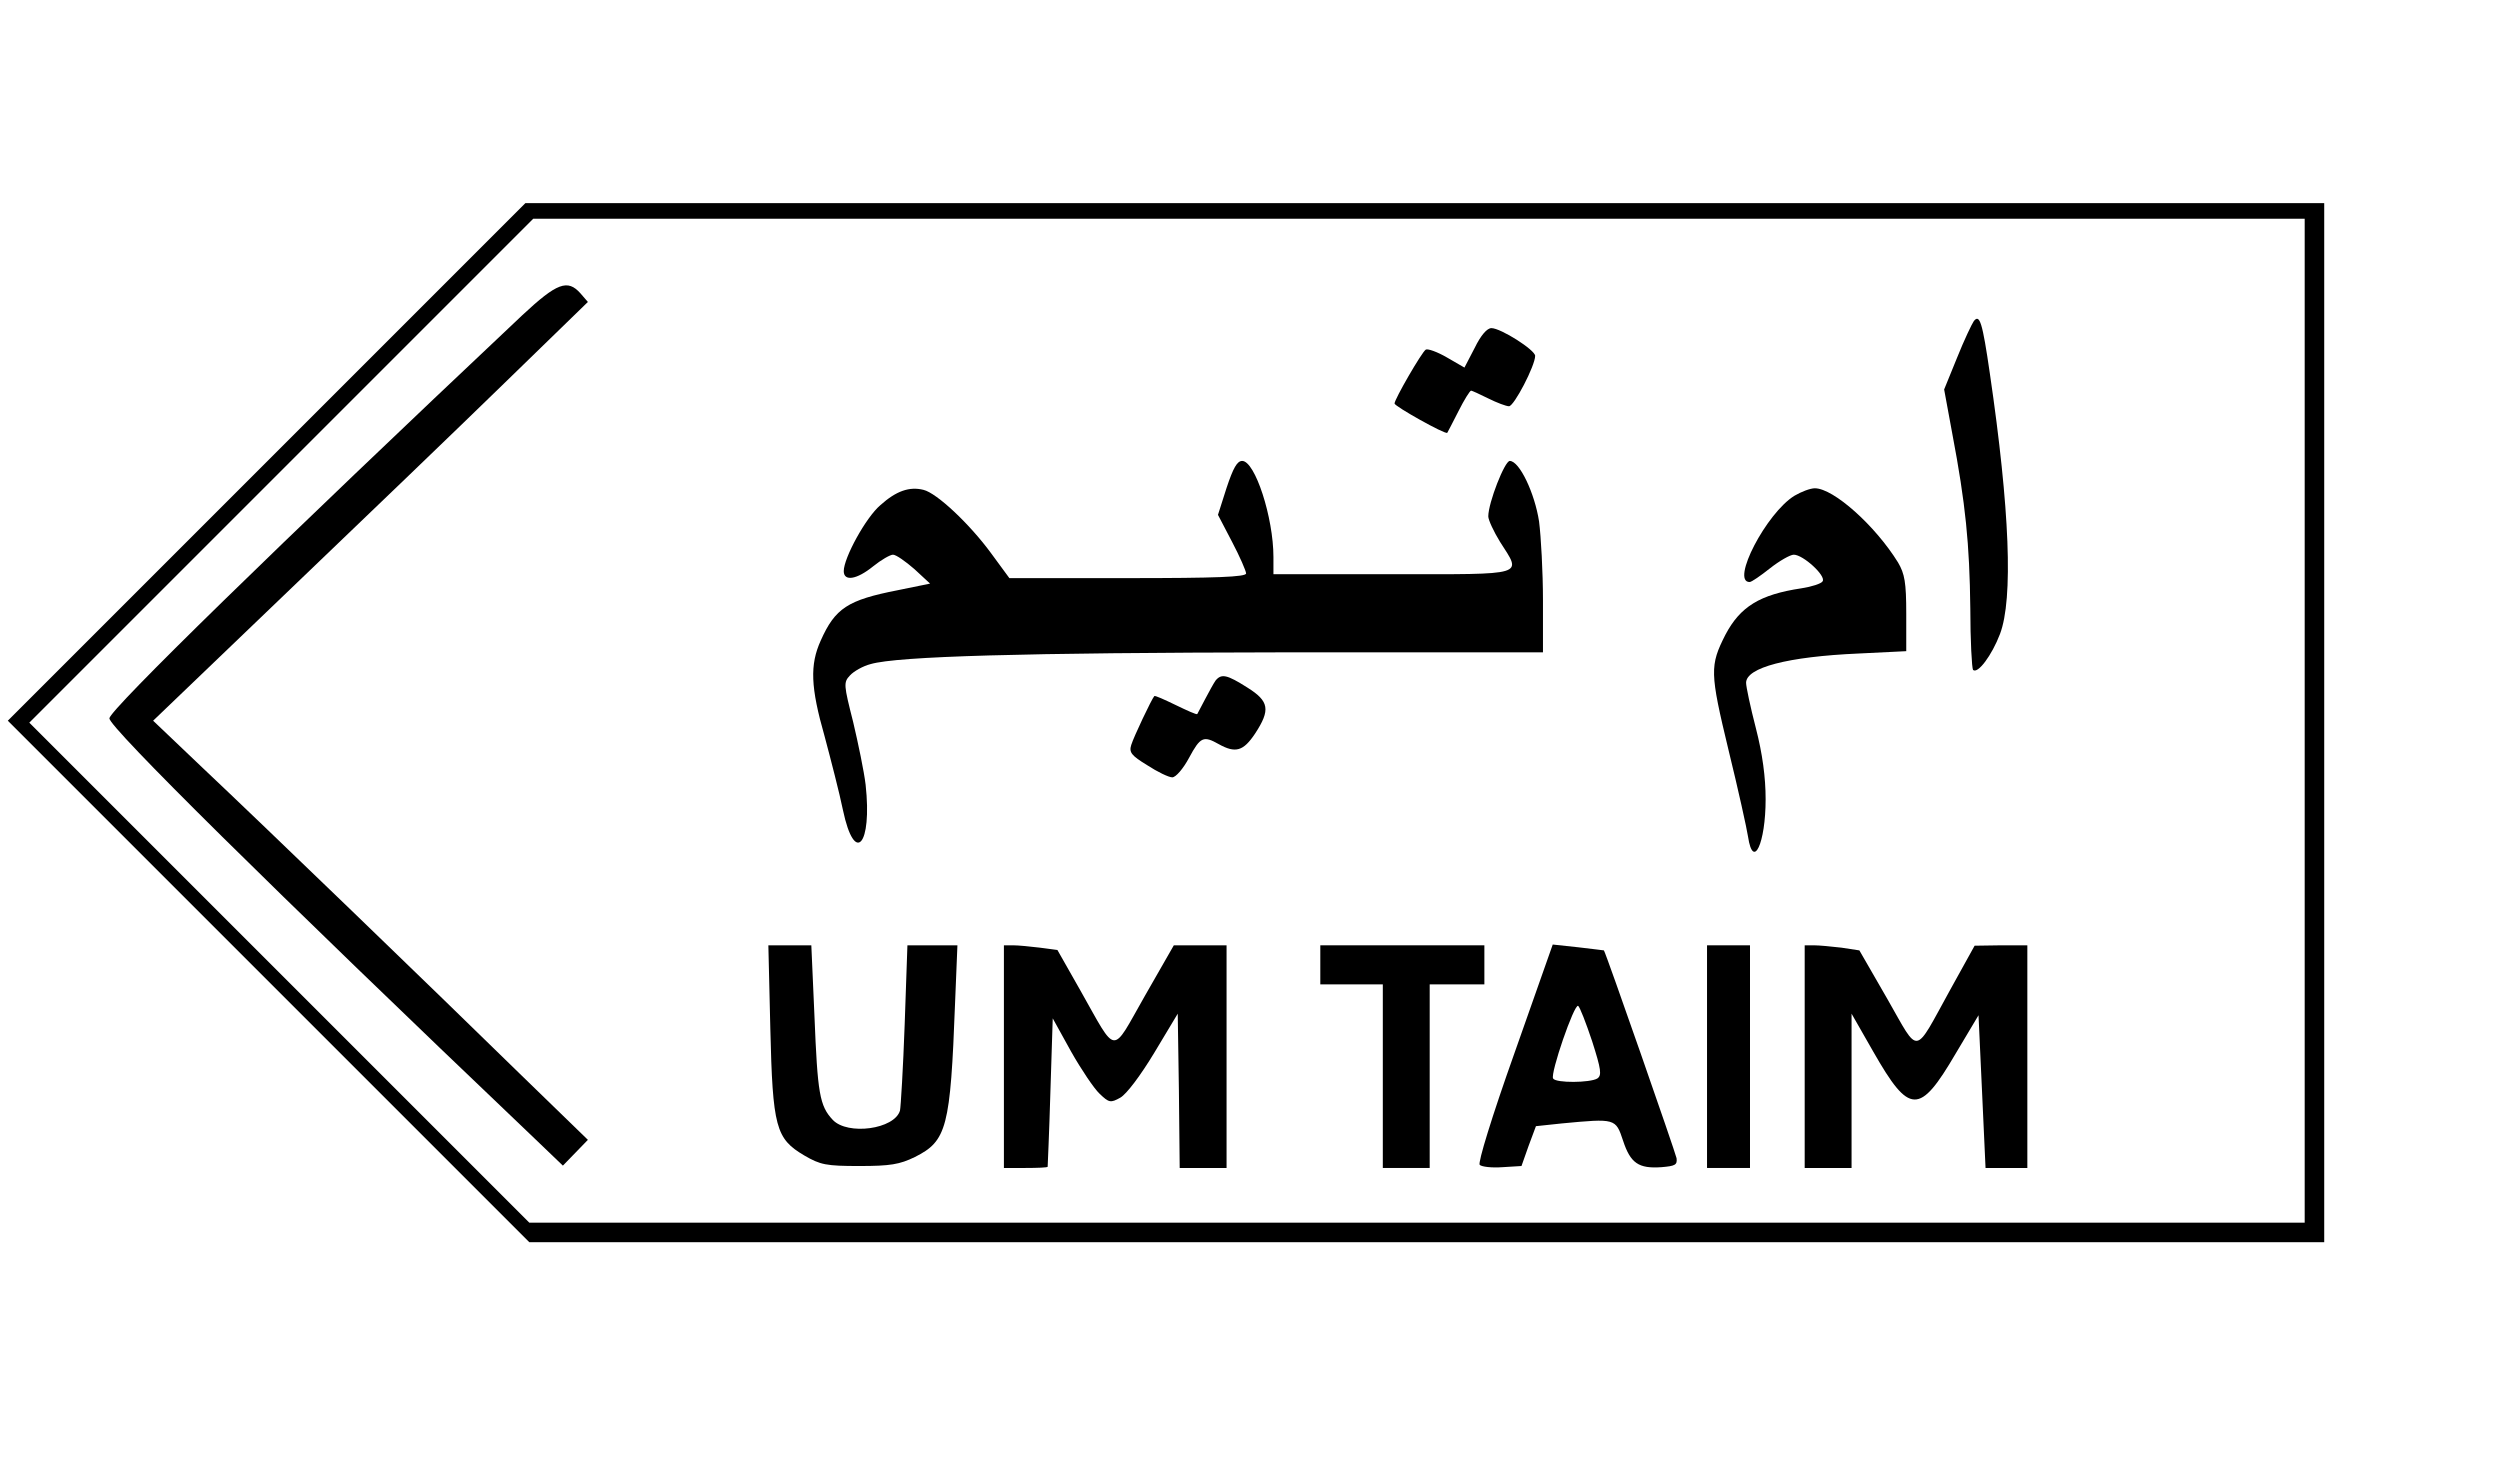 <?xml version="1.0" encoding="UTF-8" standalone="yes"?>
<svg version="1.0" xmlns="http://www.w3.org/2000/svg" width="480pt" height="282pt" viewBox="0 0 640 376" preserveAspectRatio="xMidYMid meet">
  <g transform="translate(0,376) scale(0.1,-0.1)" fill="#000000" stroke="none">
    <path d="M682 2577 l-662 -662 668 -668 667 -667 2298 0 2297 0 0 1330 0 1330
-2303 0 -2302 0 -663 -663z m5218 -662 l0 -1285 -2273 0 -2272 0 -640 640
-640 640 645 645 645 645 2267 0 2268 0 0 -1285z"/>
    <path d="M1337 2953 c-628 -592 -1057 -1011 -1057 -1032 0 -23 407 -426 1088
-1075 l73 -70 32 33 32 33 -171 166 c-227 222 -658 638 -816 787 l-126 120
341 327 c188 180 439 421 557 536 l215 209 -19 22 c-33 37 -60 27 -149 -56z"/>
    <path d="M5053 2938 c-5 -7 -25 -49 -43 -94 l-33 -81 21 -114 c34 -179 44
-282 46 -446 0 -83 4 -154 7 -158 12 -11 48 37 69 92 34 90 25 319 -26 667
-19 131 -26 153 -41 134z"/>
    <path d="M3775 2869 l-26 -50 -45 26 c-24 14 -49 23 -54 20 -10 -6 -80 -127
-80 -138 0 -7 130 -80 135 -75 1 1 14 27 29 56 14 28 29 52 32 52 2 0 22 -9
44 -20 22 -11 46 -20 53 -20 13 0 67 104 67 129 0 15 -88 71 -112 71 -11 0
-27 -18 -43 -51z"/>
    <path d="M3140 2511 l-22 -69 36 -69 c20 -38 36 -75 36 -81 0 -9 -76 -12 -303
-12 l-303 0 -47 64 c-55 75 -139 154 -173 162 -36 9 -70 -3 -110 -39 -37 -31
-94 -135 -94 -169 0 -27 33 -22 75 12 21 17 44 30 51 30 8 0 32 -17 55 -37
l40 -37 -83 -17 c-128 -25 -160 -46 -197 -129 -28 -62 -26 -119 10 -245 16
-60 38 -145 47 -189 30 -142 75 -90 58 65 -4 34 -19 106 -32 161 -24 95 -25
101 -8 119 9 10 33 24 53 29 69 20 392 29 1054 30 l667 0 0 133 c0 72 -5 163
-10 202 -11 72 -50 155 -75 155 -13 0 -55 -107 -55 -142 0 -9 14 -39 30 -65
56 -88 72 -83 -275 -83 l-305 0 0 44 c0 101 -47 246 -80 246 -13 0 -23 -18
-40 -69z"/>
    <path d="M4594 2491 c-72 -44 -164 -221 -115 -221 5 0 28 16 52 35 24 19 52
35 61 35 24 0 83 -54 74 -68 -3 -6 -28 -14 -54 -18 -107 -16 -157 -47 -195
-119 -40 -79 -40 -96 8 -295 25 -102 47 -202 50 -222 13 -86 45 -17 45 96 0
56 -8 116 -25 182 -14 54 -25 106 -25 116 0 39 106 67 288 75 l122 6 0 96 c0
80 -4 102 -21 131 -58 94 -165 190 -213 190 -12 0 -35 -9 -52 -19z"/>
    <path d="M3112 2018 c-5 -7 -17 -29 -27 -48 -10 -19 -19 -36 -20 -38 -2 -2
-26 9 -55 23 -29 14 -53 25 -55 23 -7 -8 -53 -105 -59 -125 -6 -19 0 -27 41
-52 26 -17 55 -31 64 -31 9 0 28 22 43 50 29 54 37 57 76 35 43 -24 63 -18 93
27 40 61 36 83 -20 118 -52 33 -66 36 -81 18z"/>
    <path d="M1972 1128 c6 -254 14 -283 87 -326 41 -24 56 -27 141 -27 79 0 103
4 142 23 82 41 91 75 103 395 l6 147 -64 0 -64 0 -7 -202 c-4 -112 -10 -211
-12 -221 -14 -48 -134 -64 -172 -24 -34 36 -39 68 -47 266 l-8 181 -55 0 -55
0 5 -212z"/>
    <path d="M2570 1055 l0 -285 55 0 c30 0 56 1 57 3 0 1 4 87 7 191 l6 189 47
-85 c26 -46 59 -95 73 -108 24 -23 28 -24 53 -10 16 9 52 57 87 115 l60 100 3
-197 2 -198 60 0 60 0 0 285 0 285 -68 0 -67 0 -75 -131 c-86 -151 -69 -153
-164 15 l-59 104 -45 6 c-25 3 -55 6 -68 6 l-24 0 0 -285z"/>
    <path d="M3380 1290 l0 -50 80 0 80 0 0 -235 0 -235 60 0 60 0 0 235 0 235 70
0 70 0 0 50 0 50 -210 0 -210 0 0 -50z"/>
    <path d="M3877 1064 c-58 -163 -94 -281 -89 -286 5 -5 31 -8 58 -6 l49 3 18
51 19 51 66 7 c138 13 138 13 157 -44 19 -58 40 -72 98 -68 36 3 41 6 39 23
-3 15 -180 523 -186 532 -1 0 -30 4 -66 8 l-65 7 -98 -278z m199 30 c23 -72
25 -87 13 -95 -18 -11 -106 -12 -113 0 -8 12 54 192 64 186 4 -2 20 -43 36
-91z"/>
    <path d="M4370 1055 l0 -285 55 0 55 0 0 285 0 285 -55 0 -55 0 0 -285z"/>
    <path d="M4620 1055 l0 -285 60 0 60 0 0 198 0 197 56 -98 c92 -161 118 -162
210 -5 l59 99 9 -195 9 -196 53 0 54 0 0 285 0 285 -67 0 -68 -1 -62 -112
c-95 -172 -78 -170 -161 -25 l-72 125 -46 7 c-26 3 -57 6 -70 6 l-24 0 0 -285z"/>
  </g>
</svg>